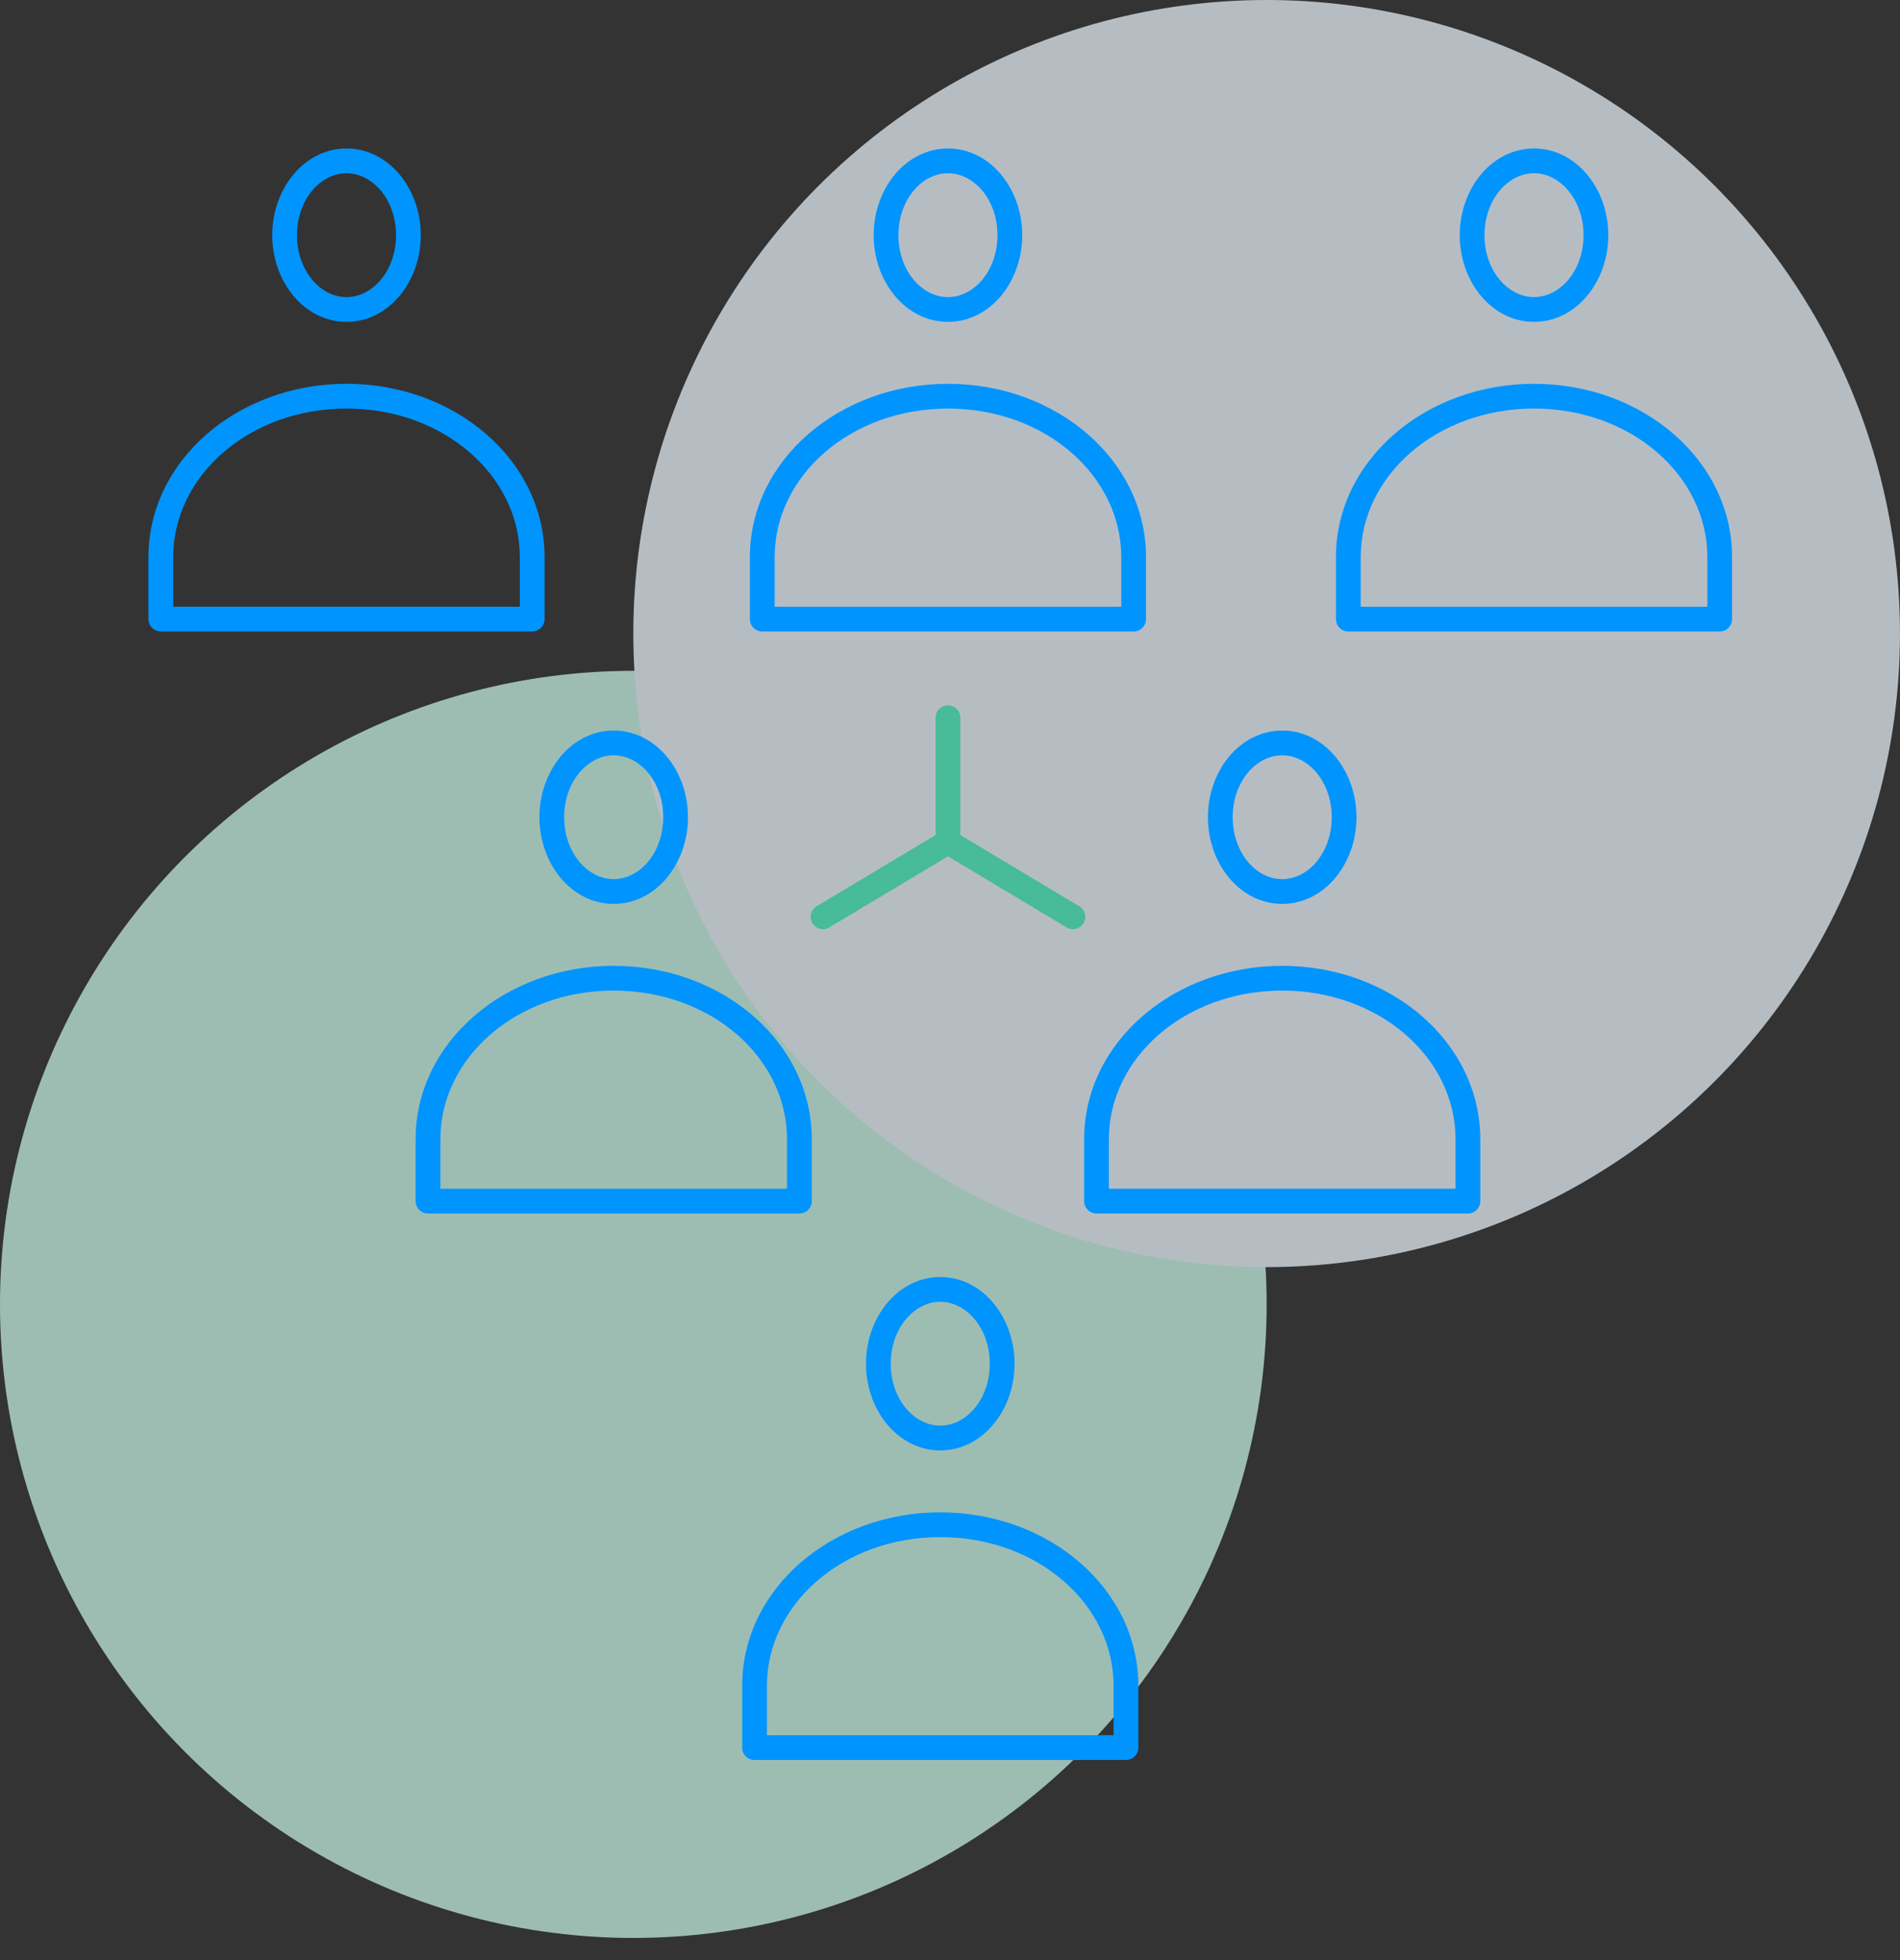 <svg width="64" height="66" viewBox="0 0 64 66" fill="none" xmlns="http://www.w3.org/2000/svg">
<rect x="0" y="0" width="64" height="66" fill="#333333" stroke="none"/>
<g opacity="0.7">
<circle cx="21.333" cy="43.921" r="21.333" fill="#CBF8EA"/>
<circle cx="42.666" cy="21.333" r="21.333" fill="#EEF8FF"/>
</g>
<path d="M31.931 5C30.509 5 29.429 6.349 29.429 7.919C29.429 9.488 30.509 10.838 31.931 10.838C33.353 10.838 34.433 9.488 34.433 7.919C34.433 6.349 33.353 5 31.931 5ZM31.931 5.834C32.812 5.834 33.599 6.725 33.599 7.919C33.599 9.113 32.812 10.004 31.931 10.004C31.05 10.004 30.263 9.113 30.263 7.919C30.263 6.725 31.05 5.834 31.931 5.834ZM31.931 12.923C28.272 12.923 25.259 15.499 25.259 18.761V20.846C25.259 21.076 25.445 21.263 25.676 21.263H38.186C38.416 21.263 38.603 21.076 38.603 20.846V18.761C38.603 15.499 35.59 12.923 31.931 12.923ZM31.931 13.757C35.202 13.757 37.769 16.016 37.769 18.761V20.428H26.093V18.761C26.093 16.016 28.66 13.757 31.931 13.757ZM20.672 24.599C19.25 24.599 18.17 25.948 18.17 27.517C18.17 29.087 19.25 30.436 20.672 30.436C22.094 30.436 23.174 29.087 23.174 27.517C23.174 25.948 22.094 24.599 20.672 24.599ZM43.19 24.599C41.768 24.599 40.688 25.948 40.688 27.517C40.688 29.087 41.768 30.436 43.19 30.436C44.612 30.436 45.692 29.087 45.692 27.517C45.692 25.948 44.612 24.599 43.19 24.599ZM20.672 25.433C21.553 25.433 22.34 26.323 22.34 27.517C22.34 28.712 21.553 29.602 20.672 29.602C19.791 29.602 19.004 28.712 19.004 27.517C19.004 26.323 19.791 25.433 20.672 25.433ZM43.19 25.433C44.071 25.433 44.858 26.323 44.858 27.517C44.858 28.712 44.071 29.602 43.19 29.602C42.309 29.602 41.522 28.712 41.522 27.517C41.522 26.323 42.309 25.433 43.19 25.433ZM20.672 32.521C17.013 32.521 14 35.098 14 38.359V40.444C14 40.675 14.187 40.861 14.417 40.861H26.927C27.157 40.861 27.344 40.675 27.344 40.444V38.359C27.344 35.098 24.331 32.521 20.672 32.521ZM43.19 32.521C39.531 32.521 36.518 35.098 36.518 38.359V40.444C36.518 40.675 36.705 40.861 36.935 40.861H49.445C49.675 40.861 49.862 40.675 49.862 40.444V38.359C49.862 35.098 46.849 32.521 43.19 32.521ZM20.672 33.355C23.943 33.355 26.51 35.614 26.51 38.359V40.027H14.834V38.359C14.834 35.614 17.401 33.355 20.672 33.355ZM43.19 33.355C46.461 33.355 49.028 35.614 49.028 38.359V40.027H37.352V38.359C37.352 35.614 39.919 33.355 43.19 33.355Z" fill="#0094FF"/>
<path d="M31.514 24.182C31.505 23.965 31.664 23.779 31.879 23.752C32 23.736 32.123 23.775 32.213 23.858C32.303 23.941 32.353 24.059 32.348 24.182V28.117L36.309 30.489C36.417 30.537 36.5 30.629 36.536 30.742C36.573 30.854 36.56 30.977 36.5 31.08C36.441 31.182 36.34 31.254 36.224 31.278C36.108 31.302 35.988 31.276 35.892 31.206L31.931 28.834L27.97 31.206C27.874 31.276 27.753 31.302 27.637 31.278C27.521 31.254 27.421 31.182 27.362 31.08C27.302 30.977 27.289 30.854 27.325 30.742C27.362 30.629 27.444 30.537 27.552 30.489L31.514 28.117V24.182Z" fill="#48BB99"/>
<path d="M51.672 5C50.25 5 49.17 6.349 49.17 7.919C49.17 9.488 50.25 10.838 51.672 10.838C53.094 10.838 54.174 9.488 54.174 7.919C54.174 6.349 53.094 5 51.672 5ZM51.672 5.834C52.553 5.834 53.34 6.725 53.34 7.919C53.34 9.113 52.553 10.004 51.672 10.004C50.791 10.004 50.004 9.113 50.004 7.919C50.004 6.725 50.791 5.834 51.672 5.834ZM51.672 12.923C48.013 12.923 45 15.499 45 18.761V20.846C45 21.076 45.187 21.263 45.417 21.263H57.927C58.157 21.263 58.344 21.076 58.344 20.846V18.761C58.344 15.499 55.331 12.923 51.672 12.923ZM51.672 13.757C54.943 13.757 57.51 16.016 57.51 18.761V20.428H45.834V18.761C45.834 16.016 48.401 13.757 51.672 13.757Z" fill="#0094FF"/>
<path d="M11.672 5C10.25 5 9.17 6.349 9.17 7.919C9.17 9.488 10.25 10.838 11.672 10.838C13.094 10.838 14.174 9.488 14.174 7.919C14.174 6.349 13.094 5 11.672 5ZM11.672 5.834C12.553 5.834 13.34 6.725 13.34 7.919C13.34 9.113 12.553 10.004 11.672 10.004C10.791 10.004 10.004 9.113 10.004 7.919C10.004 6.725 10.791 5.834 11.672 5.834ZM11.672 12.923C8.013 12.923 5 15.499 5 18.761V20.846C5 21.076 5.187 21.263 5.417 21.263H17.927C18.157 21.263 18.344 21.076 18.344 20.846V18.761C18.344 15.499 15.331 12.923 11.672 12.923ZM11.672 13.757C14.943 13.757 17.51 16.016 17.51 18.761V20.428H5.834V18.761C5.834 16.016 8.401 13.757 11.672 13.757Z" fill="#0094FF"/>
<path d="M31.672 43C30.25 43 29.17 44.349 29.17 45.919C29.17 47.488 30.25 48.838 31.672 48.838C33.094 48.838 34.174 47.488 34.174 45.919C34.174 44.349 33.094 43 31.672 43ZM31.672 43.834C32.553 43.834 33.34 44.725 33.34 45.919C33.34 47.113 32.553 48.004 31.672 48.004C30.791 48.004 30.004 47.113 30.004 45.919C30.004 44.725 30.791 43.834 31.672 43.834ZM31.672 50.923C28.013 50.923 25 53.499 25 56.761V58.846C25 59.076 25.187 59.263 25.417 59.263H37.927C38.157 59.263 38.344 59.076 38.344 58.846V56.761C38.344 53.499 35.331 50.923 31.672 50.923ZM31.672 51.757C34.943 51.757 37.51 54.016 37.51 56.761V58.428H25.834V56.761C25.834 54.016 28.401 51.757 31.672 51.757Z" fill="#0094FF"/>
</svg>
